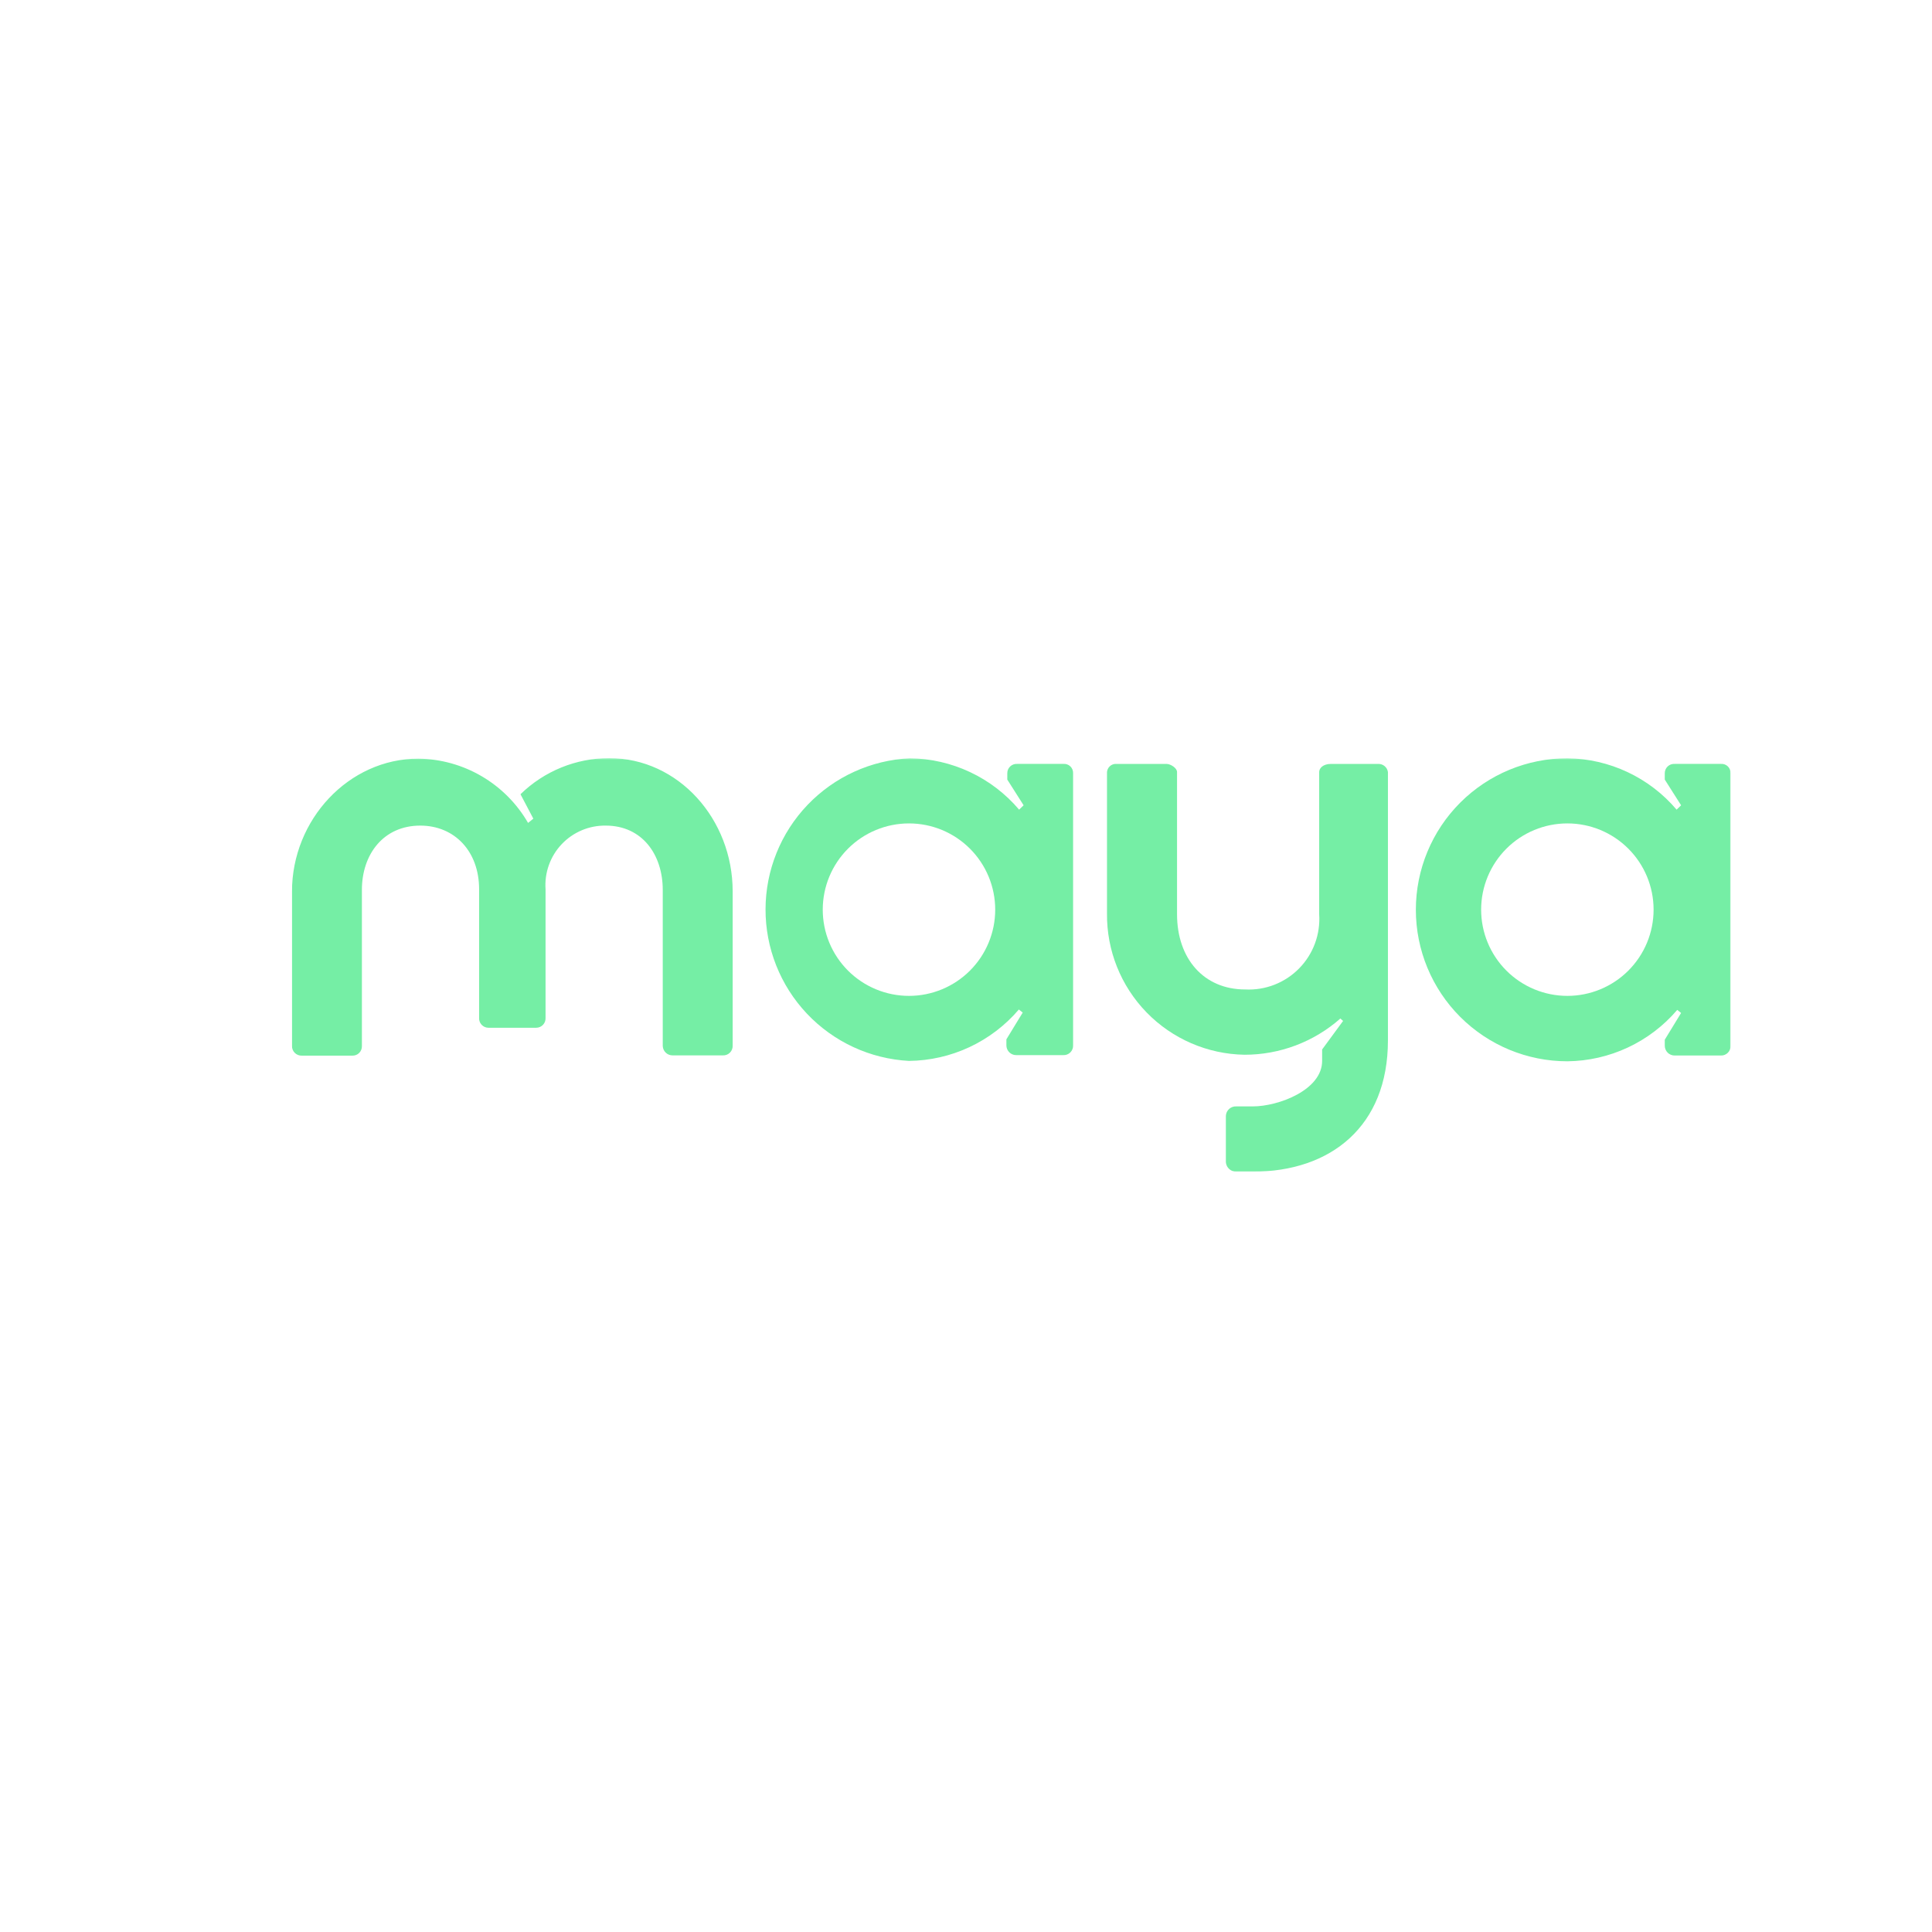 <svg width="1199" height="1199" viewBox="0 0 1199 1199" fill="none" xmlns="http://www.w3.org/2000/svg">
<mask id="mask0_3080_12661" style="mask-type:luminance" maskUnits="userSpaceOnUse" x="180" y="470" width="895" height="258">
<path d="M1074.07 470.496H180.891V727.309H1074.07V470.496Z" fill="white"/>
</mask>
<g mask="url(#mask0_3080_12661)">
<path d="M378.045 470.496C357.478 470.491 337.725 478.535 323.014 492.907L330.989 508.061L327.719 510.693C320.808 498.72 310.904 488.749 298.977 481.758C287.05 474.767 273.511 470.996 259.688 470.815C216.301 470.815 181.208 508.779 181.208 553.282V648.989C181.174 649.805 181.31 650.618 181.607 651.378C181.904 652.139 182.355 652.829 182.932 653.407C183.509 653.984 184.199 654.435 184.96 654.732C185.72 655.028 186.534 655.164 187.35 655.13H218.773C219.541 655.141 220.303 654.997 221.014 654.709C221.725 654.42 222.371 653.992 222.914 653.448C223.457 652.906 223.885 652.26 224.174 651.549C224.463 650.837 224.606 650.075 224.595 649.308V552.245C224.595 530.153 237.994 512.368 260.804 512.368C282.099 512.368 297.333 528.319 297.333 551.847V631.602C297.278 632.393 297.386 633.186 297.649 633.934C297.912 634.682 298.325 635.368 298.863 635.951C299.4 636.533 300.051 636.999 300.776 637.321C301.5 637.643 302.282 637.814 303.075 637.823H332.824C333.616 637.814 334.399 637.643 335.123 637.321C335.847 636.999 336.498 636.533 337.036 635.951C337.573 635.368 337.986 634.682 338.25 633.934C338.513 633.186 338.62 632.393 338.566 631.602V551.847C338.213 546.753 338.919 541.642 340.641 536.836C342.364 532.029 345.064 527.632 348.572 523.922C352.079 520.212 356.318 517.27 361.02 515.281C365.723 513.292 370.786 512.3 375.892 512.368C398.622 512.368 411.303 530.472 411.303 552.245V649.149C411.365 650.728 412.042 652.221 413.189 653.309C414.337 654.396 415.863 654.992 417.444 654.971H448.549C449.367 655.017 450.187 654.89 450.953 654.597C451.719 654.305 452.414 653.854 452.994 653.275C453.574 652.695 454.024 651.999 454.317 651.233C454.609 650.467 454.736 649.648 454.69 648.829V553.123C454.69 508.46 421.113 470.496 378.045 470.496Z" fill="#75EEA5"/>
<path d="M659.819 474.083H631.267C630.473 474.028 629.676 474.138 628.928 474.407C628.179 474.676 627.494 475.097 626.916 475.645C626.339 476.192 625.882 476.854 625.574 477.587C625.265 478.321 625.113 479.11 625.125 479.906V483.814L635.255 499.765L632.463 502.476C624.102 492.62 613.724 484.672 602.029 479.168C590.334 473.665 577.595 470.734 564.671 470.574C540.579 471.717 517.847 482.073 501.175 499.503C484.503 516.932 475.166 540.102 475.094 564.221C475.022 588.34 484.221 611.565 500.789 629.093C517.358 646.621 540.027 657.113 564.113 658.399C577.098 658.259 589.903 655.34 601.665 649.837C613.428 644.334 623.874 636.375 632.303 626.496L634.696 628.41L624.567 645V648.668C624.556 649.478 624.708 650.281 625.013 651.031C625.318 651.781 625.769 652.462 626.342 653.035C626.914 653.607 627.596 654.059 628.346 654.364C629.096 654.669 629.899 654.821 630.708 654.81H659.819C660.638 654.856 661.457 654.729 662.223 654.436C662.989 654.144 663.685 653.693 664.264 653.114C664.844 652.534 665.295 651.838 665.587 651.072C665.88 650.306 666.007 649.487 665.96 648.668V479.906C665.999 479.103 665.864 478.302 665.565 477.557C665.265 476.811 664.808 476.139 664.225 475.586C663.642 475.033 662.947 474.613 662.187 474.354C661.426 474.094 660.618 474.002 659.819 474.083ZM564.113 618.042C549.919 618.042 536.308 612.404 526.271 602.368C516.235 592.331 510.597 578.719 510.597 564.526C510.597 550.333 516.235 536.721 526.271 526.685C536.308 516.649 549.919 511.01 564.113 511.01C578.306 511.01 591.918 516.649 601.954 526.685C611.99 536.721 617.629 550.333 617.629 564.526C617.629 578.719 611.99 592.331 601.954 602.368C591.918 612.404 578.306 618.042 564.113 618.042Z" fill="#75EEA5"/>
<path d="M1067.86 474.083H1039.31C1038.51 474.028 1037.72 474.138 1036.96 474.407C1036.22 474.676 1035.54 475.097 1034.96 475.645C1034.38 476.192 1033.92 476.854 1033.61 477.587C1033.3 478.321 1033.15 479.11 1033.16 479.906V483.814L1043.29 499.765L1040.5 502.476C1032.14 492.62 1021.76 484.672 1010.07 479.168C998.374 473.665 985.634 470.734 972.711 470.574C947.773 470.574 923.856 480.481 906.221 498.116C888.586 515.75 878.68 539.667 878.68 564.606C878.68 589.545 888.586 613.462 906.221 631.096C923.856 648.731 947.773 658.638 972.711 658.638C985.695 658.498 998.501 655.579 1010.26 650.076C1022.02 644.573 1032.47 636.614 1040.9 626.736L1043.29 628.65L1033.16 645.239V648.907C1033.15 649.717 1033.3 650.521 1033.61 651.27C1033.92 652.02 1034.37 652.701 1034.94 653.274C1035.51 653.846 1036.19 654.298 1036.95 654.603C1037.69 654.908 1038.5 655.06 1039.31 655.049H1067.86C1068.68 655.095 1069.5 654.968 1070.26 654.676C1071.03 654.383 1071.72 653.933 1072.3 653.353C1072.89 652.773 1073.34 652.077 1073.63 651.311C1073.92 650.546 1074.05 649.726 1074 648.907V479.906C1074.04 479.103 1073.9 478.302 1073.6 477.557C1073.3 476.811 1072.85 476.139 1072.26 475.586C1071.68 475.033 1070.99 474.613 1070.23 474.354C1069.47 474.094 1068.66 474.002 1067.86 474.083ZM972.711 618.042C958.518 618.042 944.903 612.404 934.869 602.368C924.835 592.331 919.192 578.719 919.192 564.526C919.192 550.333 924.835 536.721 934.869 526.685C944.903 516.649 958.518 511.01 972.711 511.01C986.905 511.01 1000.51 516.649 1010.55 526.685C1020.59 536.721 1026.22 550.333 1026.22 564.526C1026.22 578.719 1020.59 592.331 1010.55 602.368C1000.51 612.404 986.905 618.042 972.711 618.042Z" fill="#75EEA5"/>
<path d="M855.208 474.088H825.939C821.233 474.088 818.685 476.64 818.685 479.113V567.402C819.098 573.574 818.198 579.765 816.045 585.565C813.893 591.365 810.536 596.643 806.194 601.051C801.852 605.46 796.628 608.898 790.864 611.14C785.099 613.382 778.921 614.377 772.743 614.059C747.062 614.059 730.472 594.918 730.472 567.402V479.113C730.472 476.64 726.484 474.088 723.933 474.088H692.03C690.734 474.196 689.518 474.761 688.598 475.681C687.679 476.6 687.114 477.816 687.005 479.113V566.844C686.749 589.776 695.582 611.878 711.574 628.317C727.564 644.756 749.413 654.197 772.344 654.575C794.257 654.595 815.419 646.595 831.844 632.083L833.516 633.599L820.515 651.305V658.403C820.515 676.508 793.32 686.636 777.448 686.636H767.32C766.506 686.583 765.69 686.691 764.92 686.955C764.149 687.22 763.439 687.635 762.83 688.177C762.221 688.719 761.726 689.377 761.374 690.112C761.022 690.847 760.82 691.645 760.779 692.459V721.33C760.922 722.952 761.677 724.457 762.893 725.54C764.109 726.622 765.693 727.199 767.32 727.152H777.448C825.939 727.152 861.349 698.919 861.349 645.722V479.113C861.137 477.662 860.389 476.343 859.251 475.414C858.114 474.485 856.673 474.012 855.208 474.088Z" fill="#75EEA5"/>
</g>
</svg>
